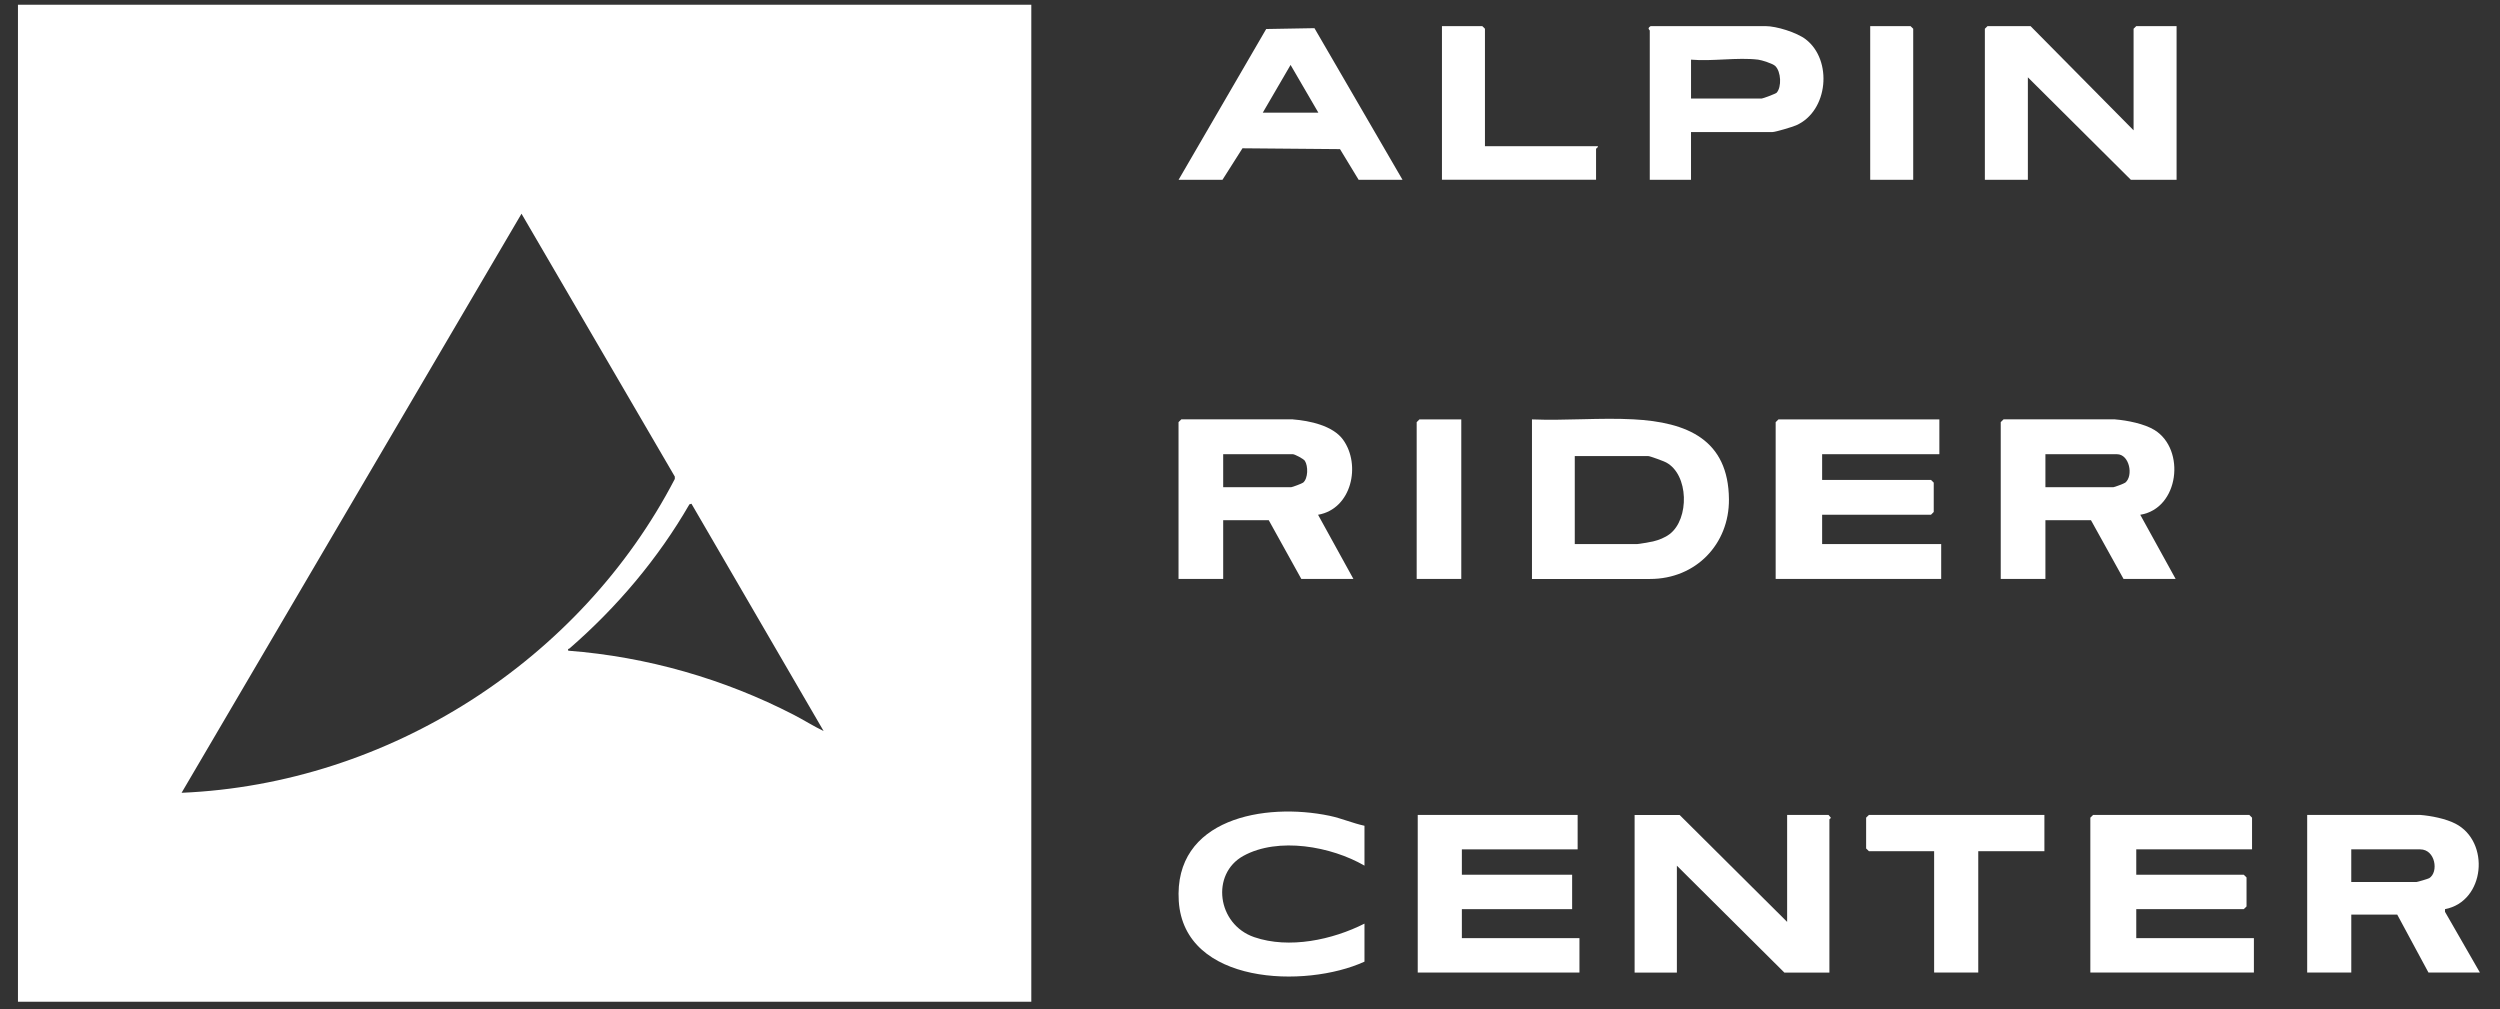 <?xml version="1.0" encoding="UTF-8"?>
<svg xmlns="http://www.w3.org/2000/svg" width="109" height="44" viewBox="0 0 109 44" fill="none">
  <rect x="0" y="0" width="109" height="44" fill="#333333" stroke="none"/>
  <path d="M77.919 40.192V35.531H79.722L79.824 35.65C79.827 35.682 79.762 35.709 79.762 35.73V42.405H77.799L73.112 37.744V42.405H71.269V35.533H73.232L77.919 40.194V40.192Z" fill="white"></path>
  <path d="M98.189 37.032H93.141V38.138H97.828L97.949 38.257V39.521L97.828 39.639H93.141V40.903H98.27V42.403H91.139V35.65L91.258 35.531H98.069L98.189 35.65V37.032Z" fill="white"></path>
  <path d="M105.52 35.531C105.996 35.568 106.631 35.693 107.057 35.912C108.585 36.699 108.353 39.305 106.602 39.639V39.755L108.124 42.403H105.881L104.519 39.876H102.516V42.403H100.593V35.531H105.52ZM102.515 38.455H105.359C105.394 38.455 105.864 38.319 105.912 38.289C106.333 38.032 106.189 37.032 105.519 37.032H102.515V38.453V38.455Z" fill="white"></path>
  <path d="M68.785 35.531V37.032H63.737V38.138H68.545V39.639H63.737V40.903H68.864V42.403H61.813V35.531H68.785Z" fill="white"></path>
  <path d="M59.491 36.005V37.742C58.048 36.904 55.733 36.479 54.212 37.316C52.784 38.102 53.061 40.303 54.685 40.86C56.209 41.383 58.098 40.975 59.491 40.27V41.928C56.923 43.104 51.626 42.937 51.394 39.285C51.166 35.687 55.137 34.978 57.968 35.568C58.492 35.678 58.97 35.89 59.491 36.003V36.005Z" fill="white"></path>
  <path d="M89.136 35.531V37.111H86.252V42.403H84.328V37.111H81.484L81.363 36.994V35.65L81.484 35.531H89.136Z" fill="white"></path>
  <path d="M93.024 5.682V1.253L93.141 1.138H94.899V7.839H92.906L88.415 3.371V7.839H86.54V1.253L86.657 1.138H88.531L93.024 5.682Z" fill="white"></path>
  <path d="M73.728 5.759V7.839H71.93V1.331C71.93 1.303 71.792 1.246 71.969 1.138H76.969C77.455 1.138 78.335 1.413 78.728 1.713C79.909 2.616 79.719 4.844 78.312 5.464C78.154 5.534 77.409 5.757 77.281 5.757H73.726L73.728 5.759ZM76.658 2.601C75.758 2.492 74.651 2.682 73.729 2.601V4.295H76.815C76.861 4.295 77.422 4.086 77.459 4.045C77.686 3.801 77.658 3.118 77.397 2.874C77.287 2.771 76.809 2.619 76.658 2.601Z" fill="white"></path>
  <path d="M51.386 7.839L55.206 1.265L57.31 1.228L61.15 7.839H59.236L58.424 6.502L54.172 6.465L53.3 7.839H51.386ZM57.48 4.911L56.269 2.831L55.058 4.911H57.48Z" fill="white"></path>
  <path d="M64.744 6.375H69.666C69.687 6.431 69.588 6.467 69.588 6.49V7.837H62.869V1.138H64.627L64.744 1.253V6.375Z" fill="white"></path>
  <path d="M83.416 7.839H81.541V1.138H83.298L83.416 1.253V7.839Z" fill="white"></path>
  <path d="M66.794 25.242V18.286C68.249 18.346 69.769 18.206 71.217 18.283C73.552 18.405 75.363 19.16 75.382 21.773C75.396 23.716 73.945 25.243 71.944 25.243H66.794V25.242ZM68.66 23.722H71.377C71.445 23.722 71.966 23.631 72.071 23.607C72.321 23.548 72.592 23.442 72.799 23.285C73.663 22.625 73.636 20.686 72.639 20.16C72.529 20.103 71.941 19.885 71.864 19.885H68.66V23.723V23.722Z" fill="white"></path>
  <path d="M84.556 18.286V19.804H79.445V20.924H84.191L84.311 21.043V22.323L84.191 22.443H79.445V23.721H84.636V25.241H77.419V18.405L77.54 18.286H84.556Z" fill="white"></path>
  <path d="M56.372 18.286C57.096 18.342 58.114 18.557 58.557 19.17C59.351 20.268 58.934 22.191 57.467 22.444L59.008 25.241H56.737L55.318 22.682H53.331V25.241H51.384V18.405L51.506 18.284H56.372V18.286ZM53.331 21.243H56.292C56.335 21.243 56.765 21.084 56.817 21.042C57.036 20.86 57.039 20.318 56.892 20.092C56.831 20 56.446 19.804 56.372 19.804H53.331V21.243Z" fill="white"></path>
  <path d="M92.219 18.286C92.736 18.326 93.497 18.476 93.939 18.75C95.304 19.596 95.015 22.172 93.315 22.444L94.857 25.241H92.586L91.167 22.682H89.18V25.241H87.232V18.405L87.355 18.284H92.221L92.219 18.286ZM89.178 21.243H92.139C92.182 21.243 92.612 21.084 92.664 21.042C93.025 20.742 92.844 19.804 92.301 19.804H89.18V21.243H89.178Z" fill="white"></path>
  <path d="M63.712 18.286V25.241H61.767V18.405L61.887 18.286H63.712Z" fill="white"></path>
  <path d="M0.783 43.675H44.965V0.207H0.783V43.675ZM30.147 21.962L35.91 31.873C35.466 31.662 35.048 31.392 34.612 31.168C31.572 29.6 28.206 28.633 24.774 28.37C24.746 28.27 24.8 28.298 24.83 28.273C26.897 26.478 28.693 24.356 30.058 21.989L30.147 21.963V21.962ZM22.737 9.317L29.422 20.78V20.882C25.321 28.779 16.964 34.181 7.917 34.566L22.737 9.319V9.317Z" fill="white"></path>
</svg>
